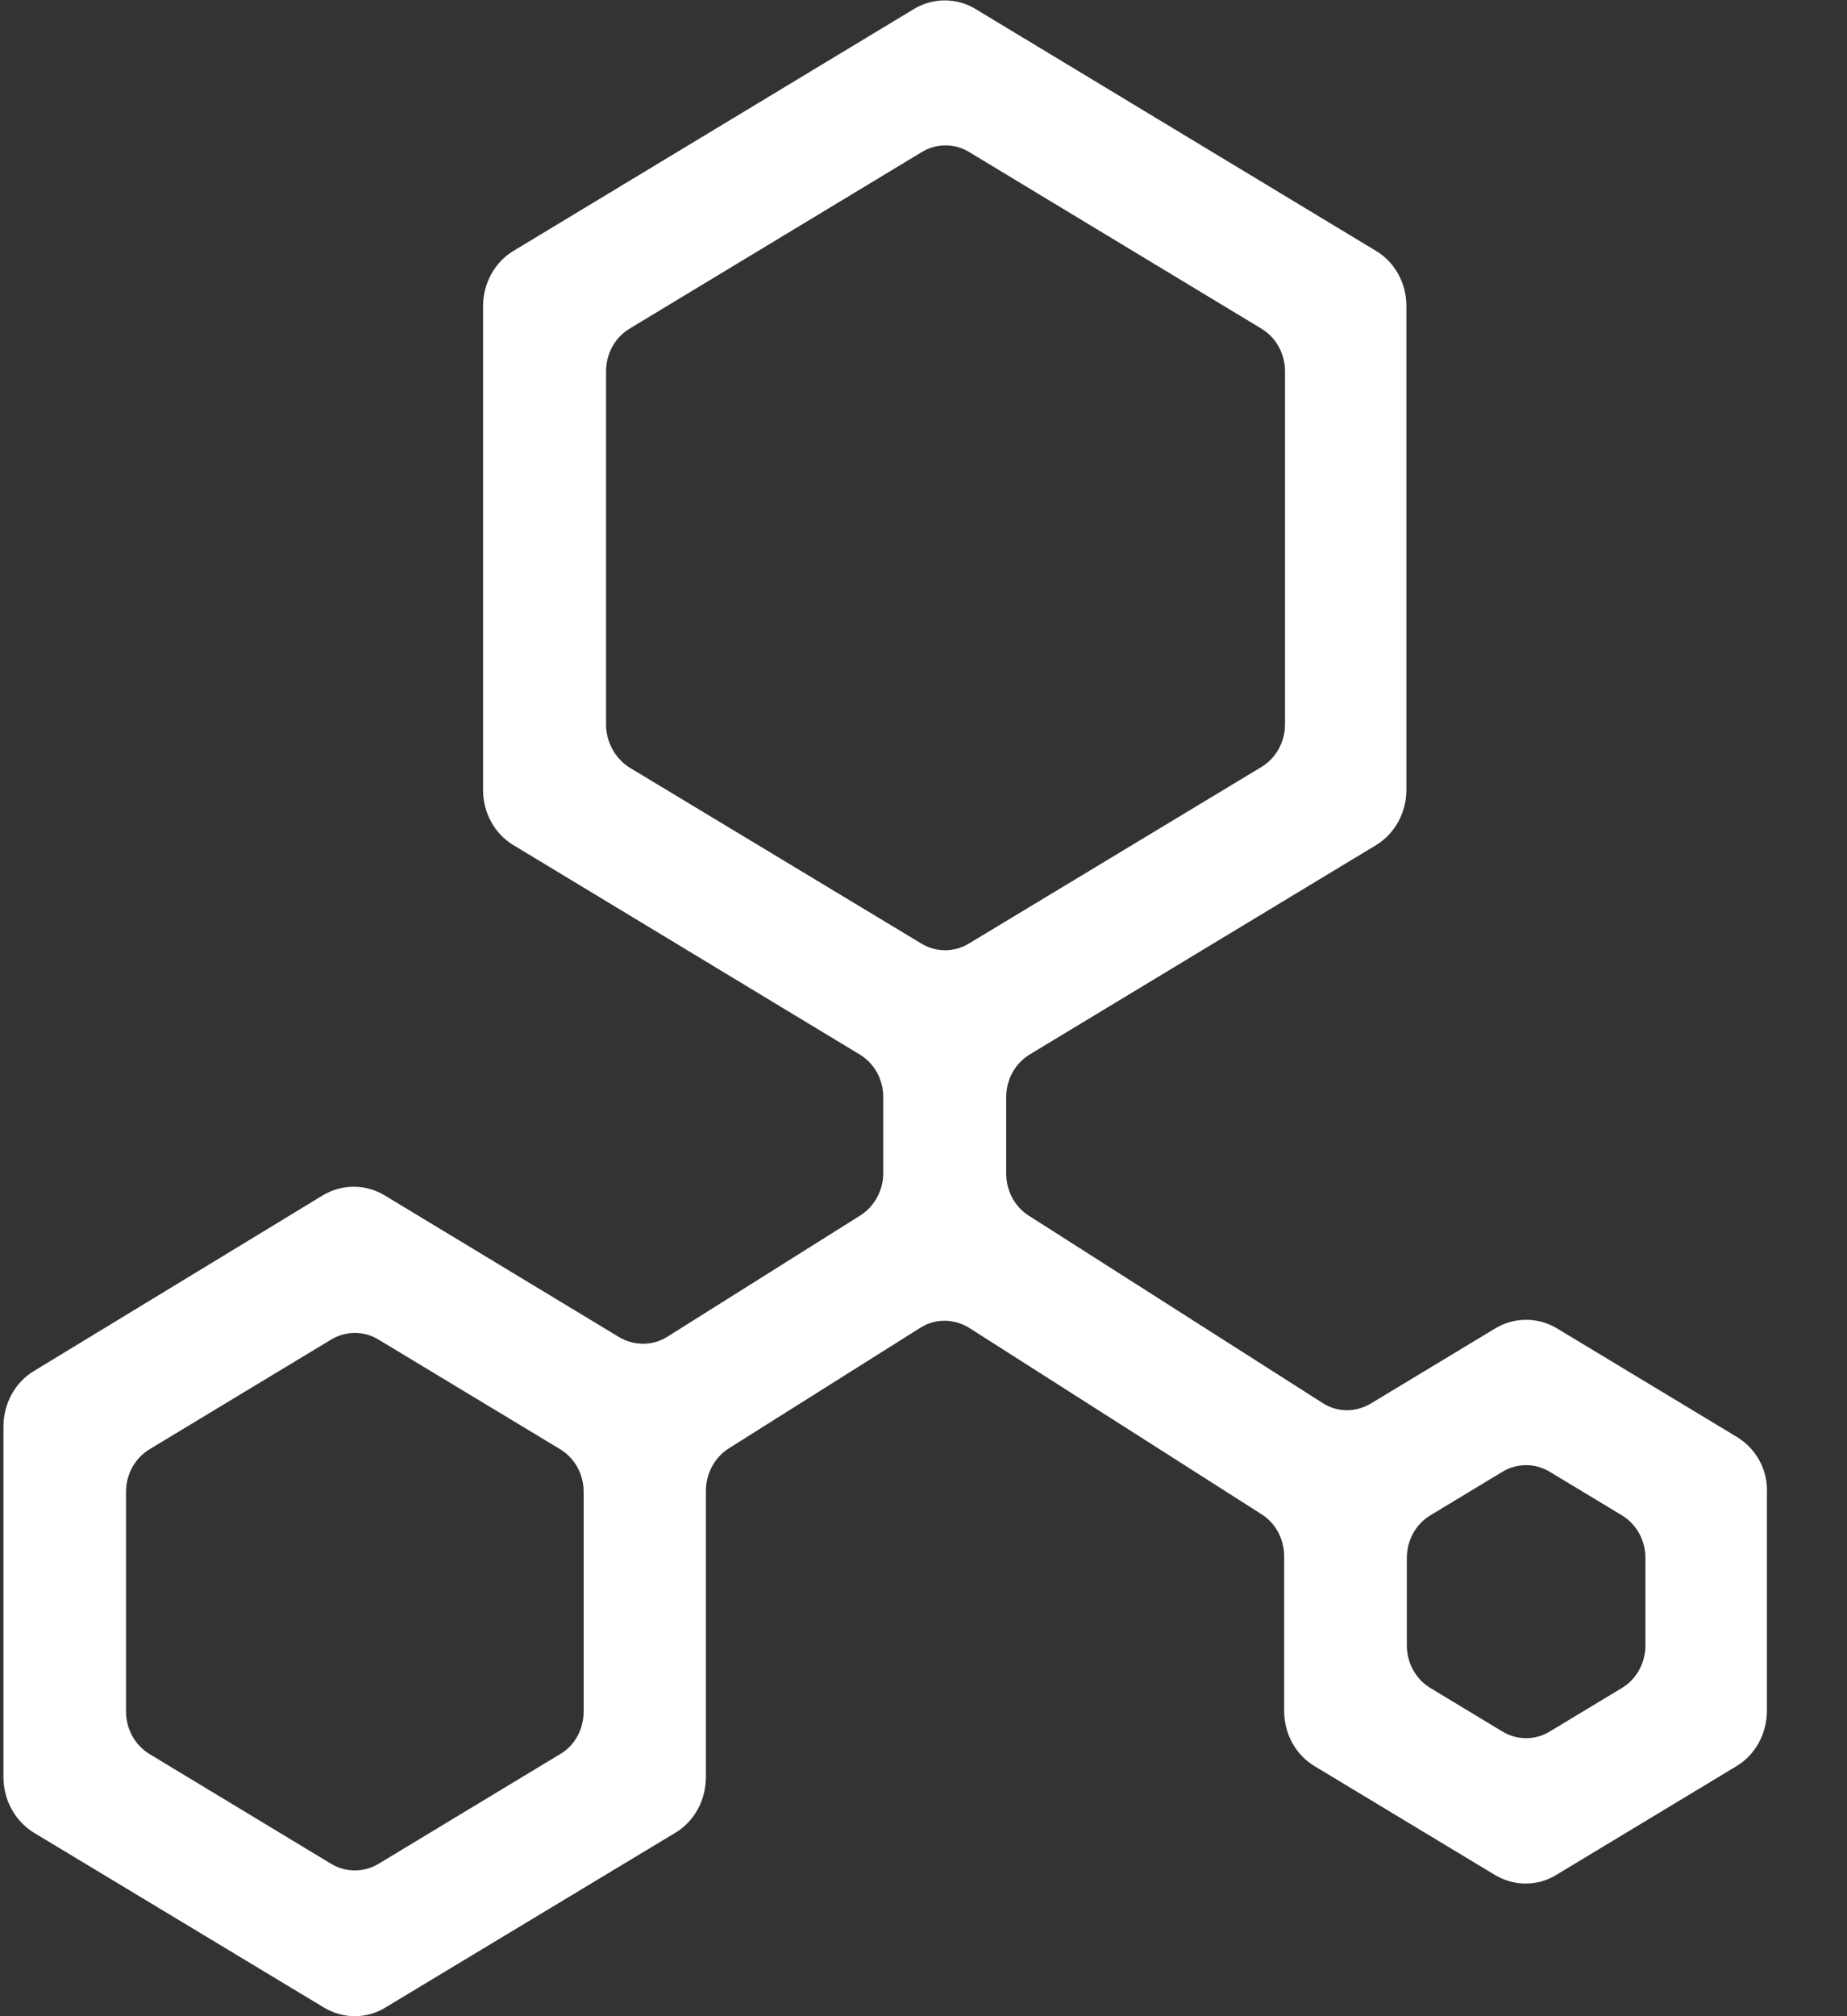 <svg width="22" height="24" viewBox="0 0 22 24" fill="none" xmlns="http://www.w3.org/2000/svg">
<rect x="0" y="0" width="22" height="24" fill="#333333" stroke="none"/>
<path d="M20.692 17.107L18.543 15.811C18.318 15.677 18.038 15.677 17.813 15.811L16.325 16.709C16.146 16.814 15.925 16.814 15.751 16.699L12.256 14.472C12.086 14.366 11.985 14.174 11.985 13.968V13.061C11.985 12.85 12.091 12.658 12.265 12.552L16.389 10.061C16.614 9.926 16.752 9.672 16.752 9.403V3.643C16.752 3.37 16.614 3.12 16.389 2.986L11.618 0.106C11.393 -0.029 11.113 -0.029 10.888 0.106L6.117 2.986C5.892 3.12 5.754 3.374 5.754 3.643V9.403C5.754 9.677 5.892 9.926 6.117 10.061L10.24 12.552C10.415 12.658 10.521 12.85 10.521 13.061V13.963C10.521 14.17 10.415 14.362 10.249 14.467L7.949 15.912C7.774 16.022 7.554 16.022 7.375 15.917L4.578 14.227C4.353 14.093 4.073 14.093 3.848 14.227L0.404 16.32C0.179 16.454 0.041 16.709 0.041 16.982V21.154C0.041 21.427 0.179 21.677 0.404 21.816L3.862 23.899C3.977 23.966 4.101 24 4.225 24C4.349 24 4.477 23.966 4.587 23.899L8.045 21.816C8.27 21.682 8.408 21.427 8.408 21.154V17.746C8.408 17.539 8.514 17.347 8.679 17.242L10.961 15.806C11.14 15.691 11.365 15.696 11.544 15.806L15.025 18.024C15.195 18.13 15.296 18.322 15.296 18.528V20.366C15.296 20.64 15.434 20.89 15.659 21.024L17.808 22.32C17.923 22.387 18.047 22.421 18.171 22.421C18.3 22.421 18.424 22.387 18.534 22.32L20.683 21.024C20.908 20.89 21.046 20.635 21.046 20.366V17.77C21.059 17.496 20.917 17.246 20.692 17.107ZM7.219 8.621V4.421C7.219 4.21 7.324 4.018 7.499 3.912L10.98 1.81C11.154 1.704 11.37 1.704 11.544 1.81L15.025 3.912C15.2 4.018 15.306 4.21 15.306 4.421V8.621C15.306 8.832 15.2 9.024 15.025 9.13L11.54 11.232C11.365 11.338 11.15 11.338 10.975 11.232L7.494 9.134C7.324 9.024 7.219 8.832 7.219 8.621ZM6.672 20.88L4.509 22.186C4.335 22.291 4.119 22.291 3.944 22.186L1.782 20.88C1.607 20.774 1.501 20.582 1.501 20.371V17.76C1.501 17.549 1.607 17.357 1.782 17.251L3.944 15.946C4.119 15.84 4.335 15.84 4.509 15.946L6.672 17.251C6.847 17.357 6.952 17.549 6.952 17.76V20.371C6.952 20.582 6.847 20.779 6.672 20.88ZM19.319 20.093L18.46 20.611C18.286 20.717 18.07 20.717 17.895 20.611L17.037 20.093C16.862 19.987 16.757 19.795 16.757 19.584V18.547C16.757 18.336 16.862 18.144 17.037 18.038L17.895 17.52C18.07 17.414 18.286 17.414 18.46 17.52L19.319 18.038C19.494 18.144 19.599 18.336 19.599 18.547V19.584C19.599 19.795 19.494 19.987 19.319 20.093Z" fill="white"></path>
</svg>
